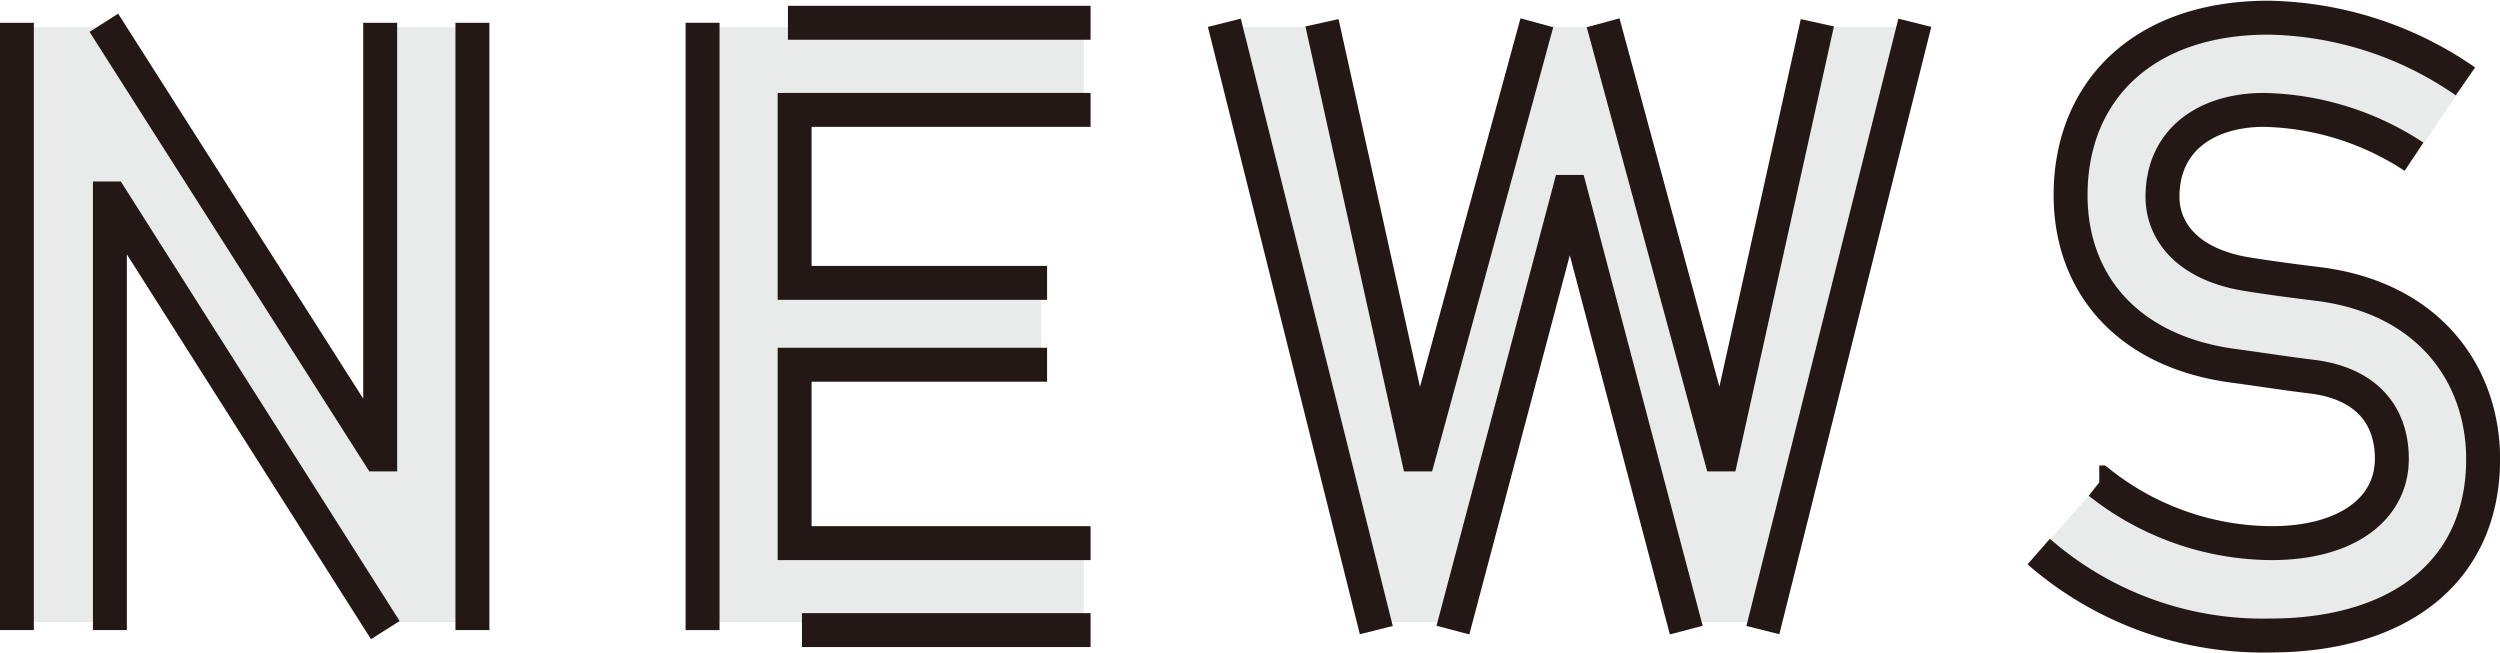 <svg xmlns="http://www.w3.org/2000/svg" width="157" height="41" viewBox="0 0 156.96 40.89">
<defs><style>.cls-1{fill:#e9eaea;}.cls-2{fill:none;stroke:#231815;stroke-miterlimit:10;stroke-width:2.13px;}</style></defs>
<path class="cls-1" d="M1,1.65H6.31L23.2,28.2h.11V1.65H29V39H23.62L6.73,12.46H6.62V39H1Z"/><path class="cls-1" d="M44.18,1.65H68.05V7H49.84V17.65H65.37v5H49.84v11H68.05V39H44.18Z"/><path class="cls-1" d="M77.33,1.65h6L89.18,28.2h.11L96.53,1.65h4.09l7.24,26.55h.1l5.88-26.55h6L110.48,39h-4.72L98.63,12.09h-.11L91.39,39H86.66Z"/><path class="cls-1" d="M132.14,29.93a17.18,17.18,0,0,0,10.6,3.72c4.61,0,7.39-2.09,7.39-5.19,0-2.62-1.52-4.62-4.88-5-1.67-.21-3-.42-4.93-.69-6.45-.89-9.91-5.09-9.91-10.49,0-6.4,4.46-10.91,12.17-10.91A22,22,0,0,1,154.7,5.22l-3.15,4.67A17.45,17.45,0,0,0,142.32,7c-3.47,0-6.25,1.78-6.25,5.35,0,2.09,1.52,4.19,5.3,4.77,1,.16,2.42.37,4.2.58,7,.84,10.23,5.66,10.23,10.75,0,6.87-5.09,10.86-13.12,10.86a21,21,0,0,1-14.27-5.14Z"/><path class="cls-2" d="M1.06,39.51V1.38M24.19,39.51,7,12.41h-.1v27.1M29.66,1.38V39.51M6.52,1.38l17.25,27.1h.1V1.38"/><path class="cls-2" d="M49.47,1.38h19M44.11,39.51V1.38M68.47,39.51H50.35M65.74,22.85H49.89v11.2H68.47m0-27.2H49.89V17.71H65.74"/><path class="cls-2" d="M86.41,39.51,76.87,1.38m29,38.13L98.61,12h-.1L91.22,39.51m29-38.13-9.54,38.13M100.65,1.38,108,28.48h.1l6-27.1M83,1.38l6,27.1h.1l7.39-27.1"/><path class="cls-2" d="M151.56,9.79a17.75,17.75,0,0,0-9.42-2.94c-3.53,0-6.37,1.82-6.37,5.46,0,2.14,1.55,4.28,5.41,4.87,1,.16,2.46.37,4.28.59,7.12.86,10.44,5.78,10.44,11,0,7-5.19,11.08-13.39,11.08A21.39,21.39,0,0,1,128,34.58m3.8-4.34a17.54,17.54,0,0,0,10.82,3.81c4.71,0,7.55-2.15,7.55-5.3,0-2.68-1.55-4.72-5-5.15-1.72-.21-3-.42-5-.69C133.52,22,130,17.71,130,12.2c0-6.53,4.55-11.14,12.42-11.14a22.31,22.31,0,0,1,12.37,4"/>
</svg>